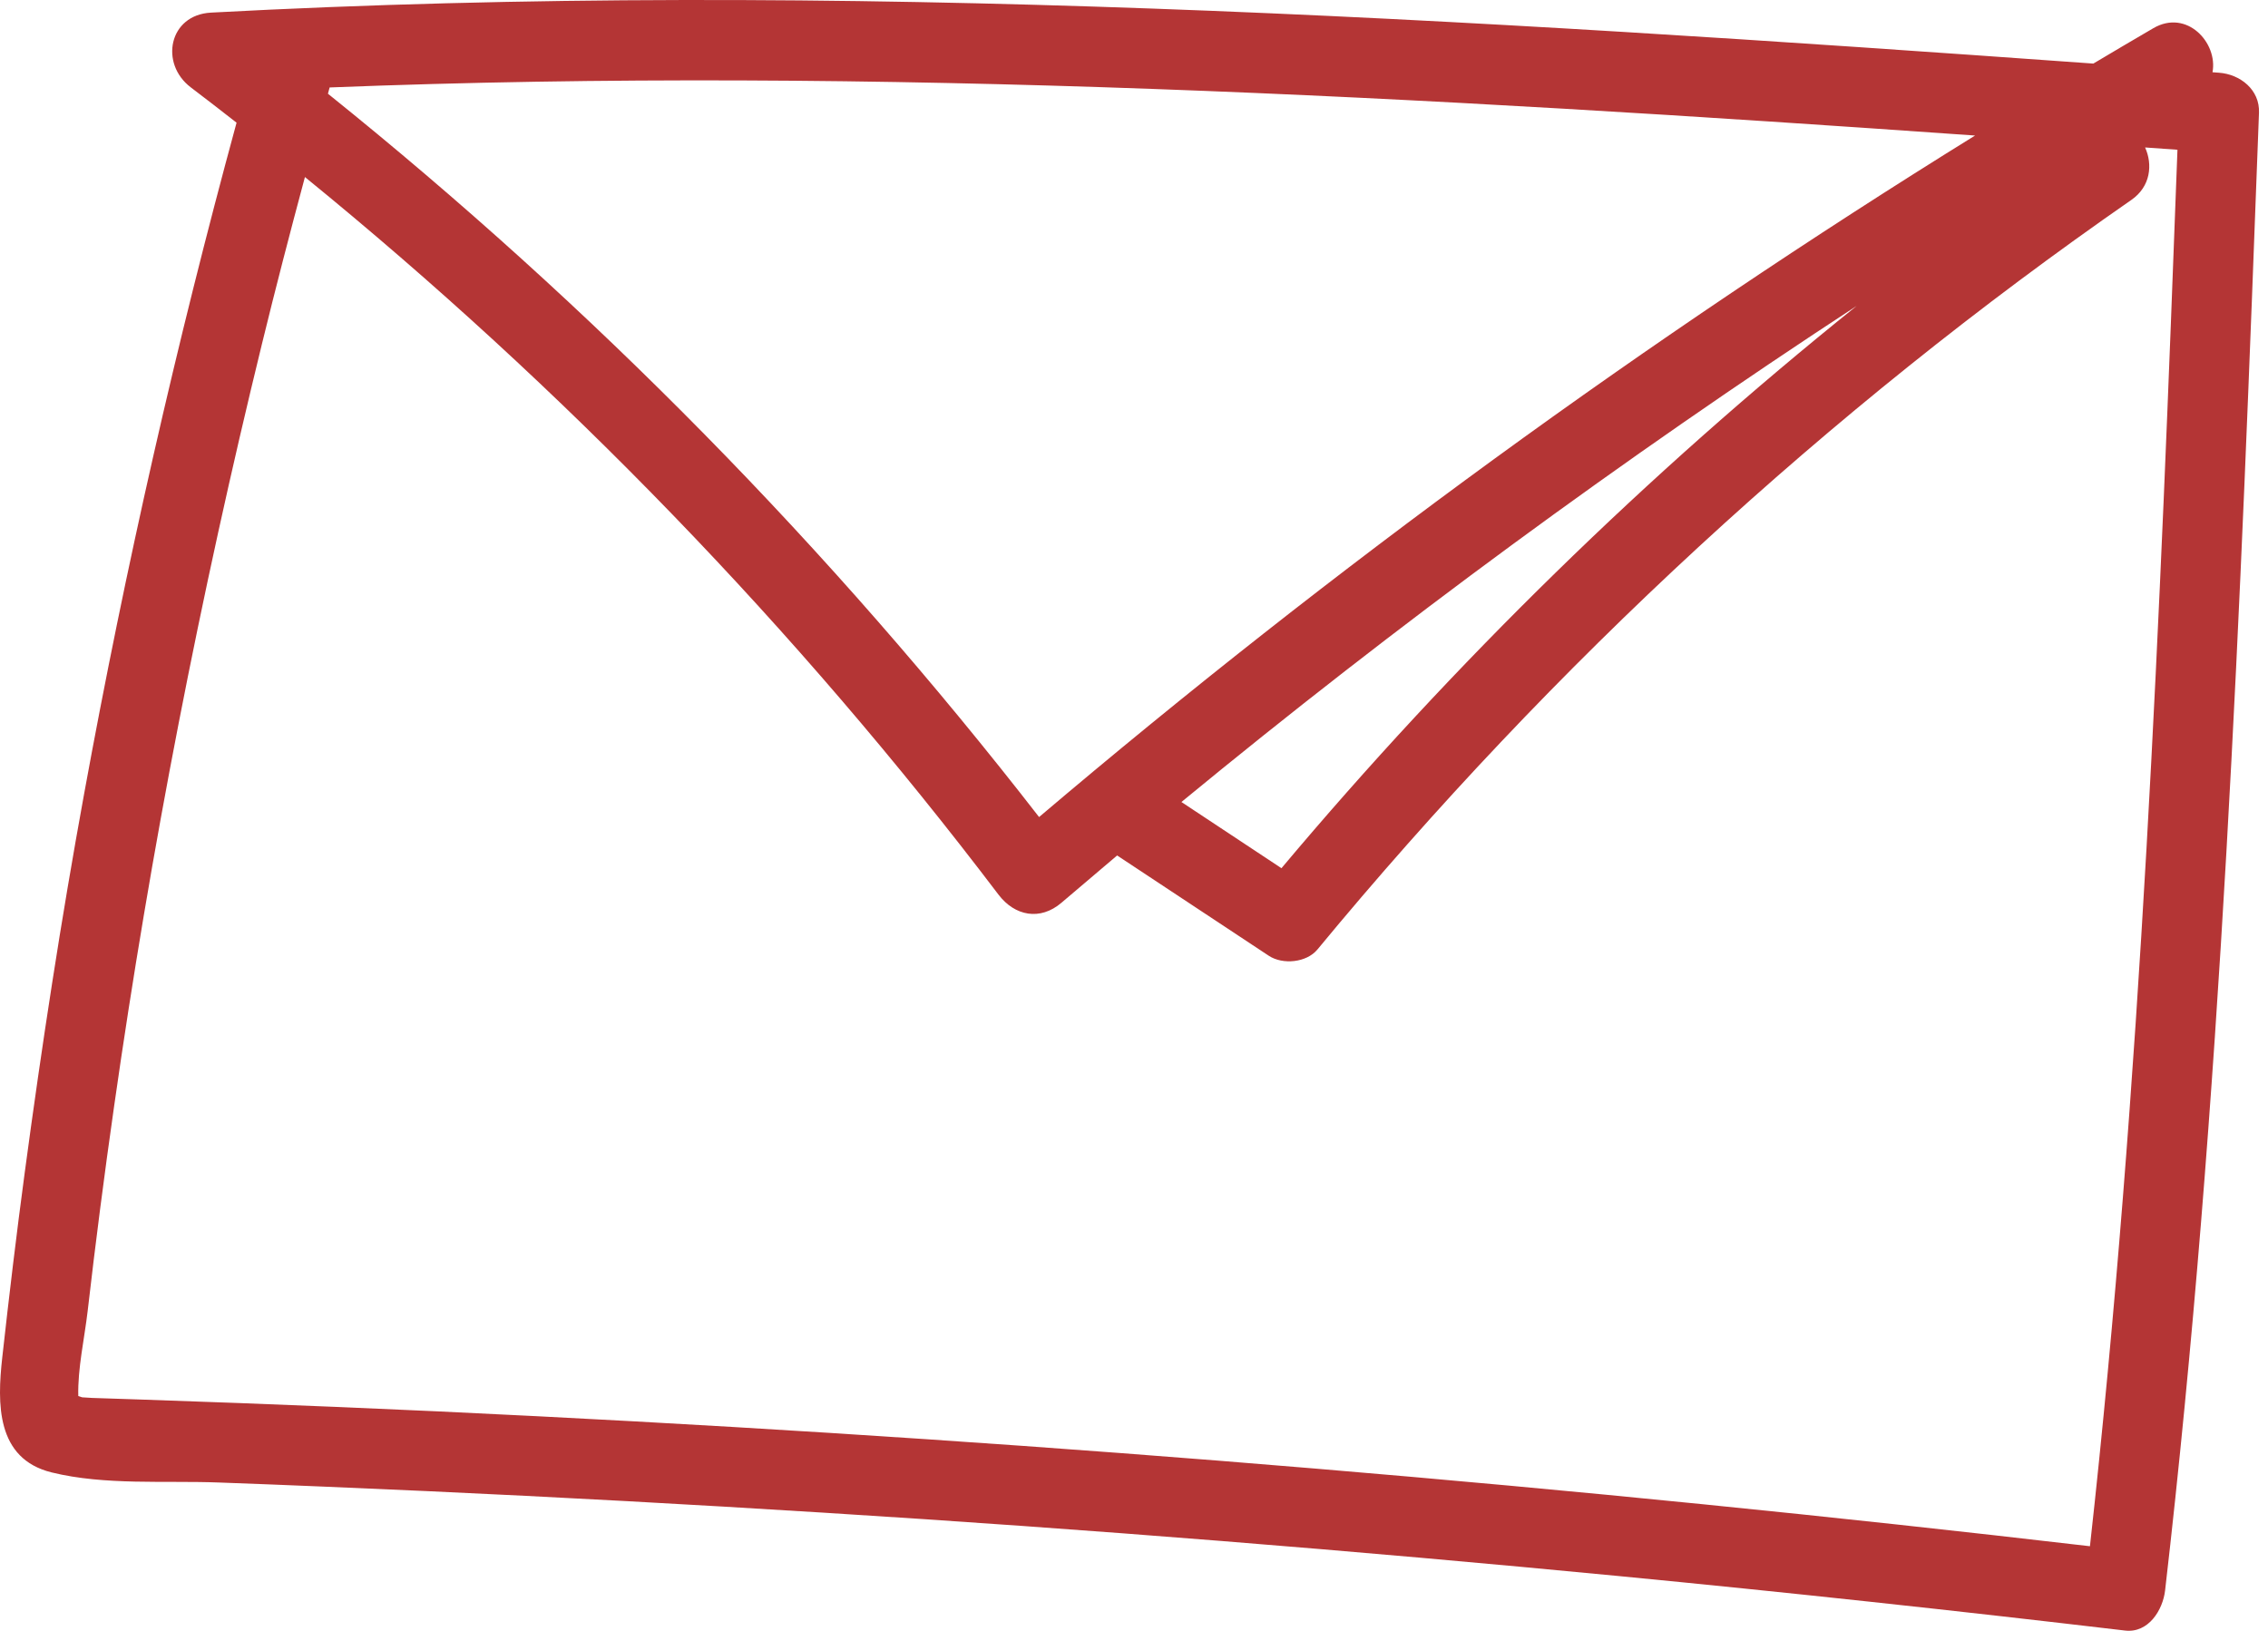 <?xml version="1.0" encoding="UTF-8"?> <svg xmlns="http://www.w3.org/2000/svg" xmlns:xlink="http://www.w3.org/1999/xlink" width="89px" height="64px" viewBox="0 0 89 64" version="1.1"><title>np_email_355830_B43535</title><g id="Icones-contact" stroke="none" stroke-width="1" fill="none" fill-rule="evenodd"><g id="np_email_355830_B43535" fill="#B43535" fill-rule="nonzero"><path d="M87.076,2.854 C86.99,2.846 86.904,2.842 86.822,2.835 C87.041,1.686 85.818,0.338 84.498,1.108 C83.713,1.565 82.927,2.03 82.146,2.495 C57.568,0.733 32.919,-0.83 8.279,0.495 C6.619,0.585 6.26,2.499 7.486,3.428 C8.088,3.885 8.689,4.35 9.283,4.815 C6.916,13.502 4.92,22.284 3.303,31.143 C2.4,36.08 1.638,41.041 0.971,46.014 C0.646,48.432 0.357,50.854 0.088,53.28 C-0.108,55.065 -0.166,57.248 2.033,57.787 C4.123,58.299 6.471,58.1 8.611,58.182 C11.318,58.28 14.025,58.397 16.732,58.518 C21.935,58.756 27.138,59.041 32.337,59.366 C42.735,60.014 53.126,60.85 63.497,61.85 C70.134,62.491 76.767,63.209 83.388,63.991 C84.31,64.1 84.873,63.186 84.962,62.416 C87.185,43.162 87.923,23.787 88.646,4.428 C88.685,3.522 87.908,2.913 87.076,2.854 L87.076,2.854 Z M50.287,34.073 C48.978,33.206 47.67,32.343 46.361,31.475 C54.83,24.503 63.677,18.006 72.857,12.006 C64.638,18.604 57.076,25.99 50.287,34.072 L50.287,34.073 Z M12.935,3.432 C34.474,2.584 56.013,3.807 77.505,5.319 C64.618,13.303 52.337,22.253 40.775,32.065 C32.603,21.53 23.252,12.022 12.869,3.678 C12.888,3.596 12.912,3.514 12.935,3.432 L12.935,3.432 Z M82.013,60.682 C61.771,58.319 41.458,56.616 21.107,55.581 C15.904,55.315 10.697,55.1 5.49,54.924 C4.865,54.905 4.24,54.881 3.615,54.862 C3.486,54.854 3.357,54.846 3.224,54.838 C3.166,54.819 3.115,54.803 3.072,54.788 C3.045,53.706 3.314,52.534 3.439,51.459 C3.748,48.772 4.095,46.092 4.478,43.413 C5.912,33.354 7.865,23.37 10.279,13.499 C10.814,11.307 11.381,9.127 11.966,6.948 C22.111,15.209 31.275,24.686 39.181,35.108 C39.822,35.952 40.818,36.143 41.654,35.428 C42.381,34.807 43.107,34.19 43.838,33.573 L49.791,37.51 C50.338,37.869 51.271,37.78 51.697,37.264 C60.955,26.057 71.693,16.135 83.638,7.846 C84.4,7.319 84.478,6.451 84.177,5.787 C84.599,5.819 85.025,5.85 85.447,5.877 C84.767,24.174 84.029,42.479 82.013,60.682 L82.013,60.682 Z" id="Shape"></path></g></g></svg> 
